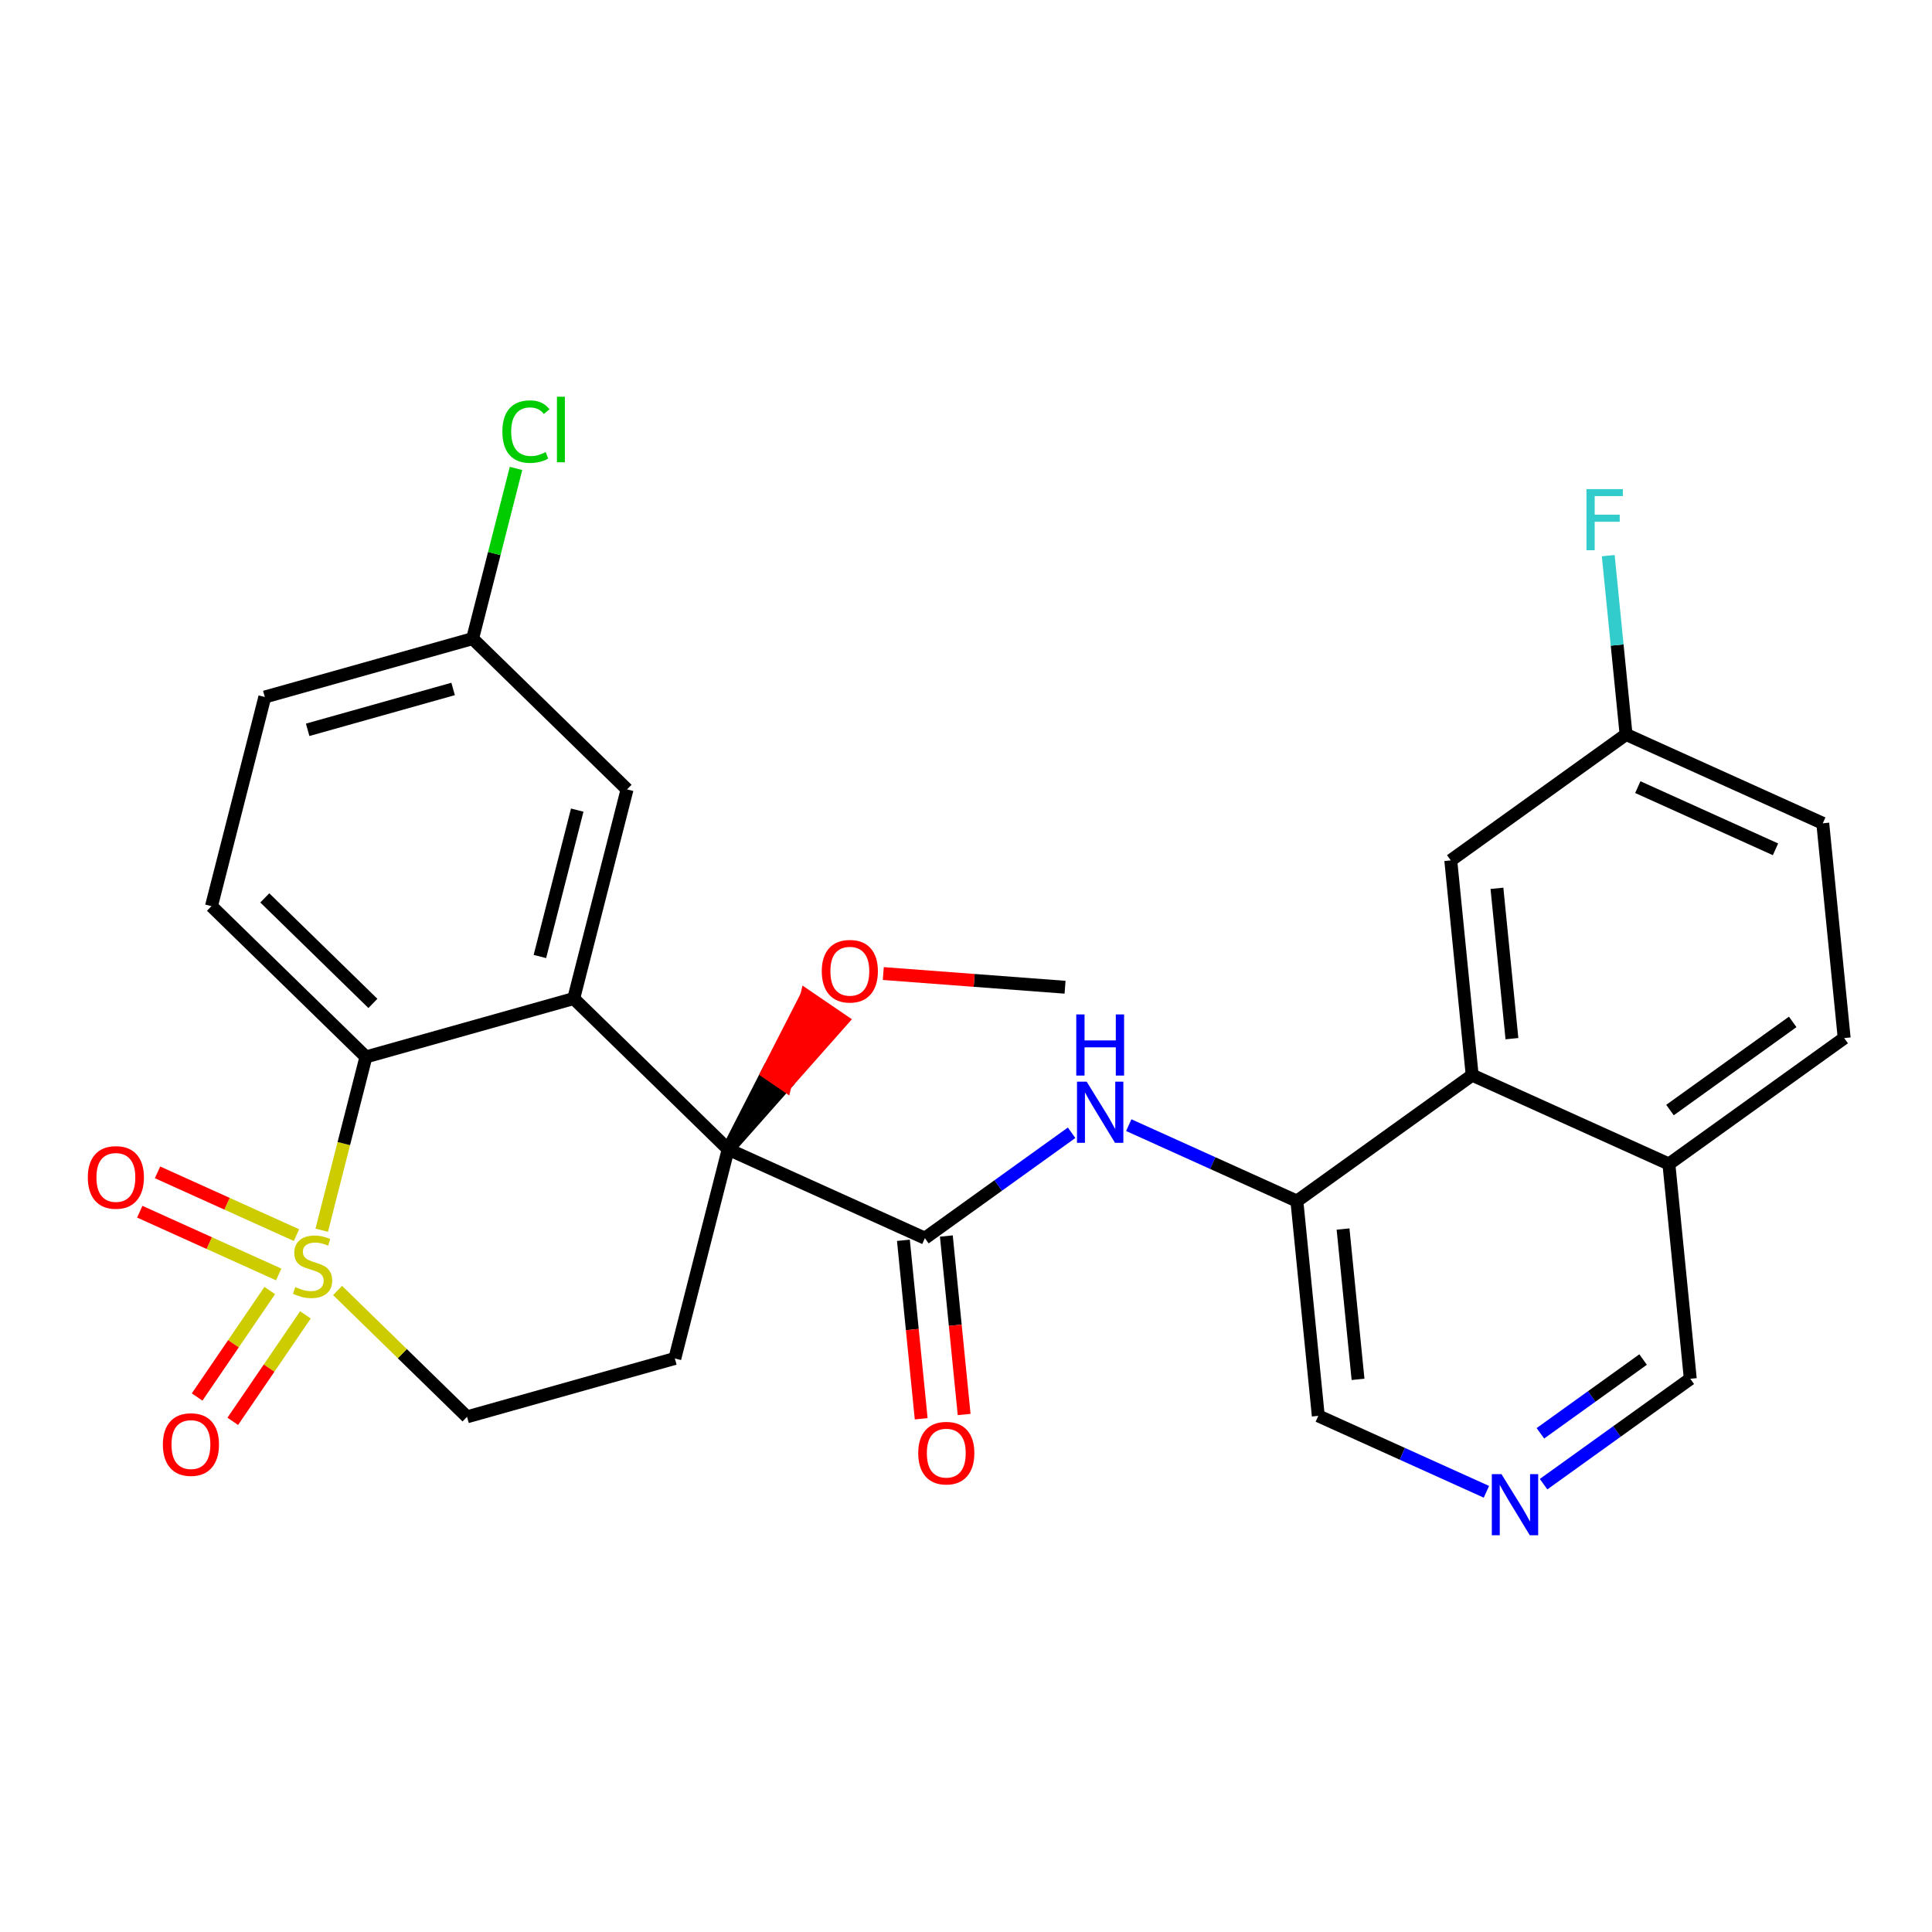 <?xml version='1.0' encoding='iso-8859-1'?>
<svg version='1.1' baseProfile='full'
              xmlns='http://www.w3.org/2000/svg'
                      xmlns:rdkit='http://www.rdkit.org/xml'
                      xmlns:xlink='http://www.w3.org/1999/xlink'
                  xml:space='preserve'
width='300px' height='300px' viewBox='0 0 300 300'>
<!-- END OF HEADER -->
<rect style='opacity:1.0;fill:#FFFFFF;stroke:none' width='300' height='300' x='0' y='0'> </rect>
<rect style='opacity:1.0;fill:#FFFFFF;stroke:none' width='300' height='300' x='0' y='0'> </rect>
<path class='bond-0 atom-0 atom-1' d='M 165.382,153.298 L 151.269,152.235' style='fill:none;fill-rule:evenodd;stroke:#000000;stroke-width:2.0px;stroke-linecap:butt;stroke-linejoin:miter;stroke-opacity:1' />
<path class='bond-0 atom-0 atom-1' d='M 151.269,152.235 L 137.156,151.172' style='fill:none;fill-rule:evenodd;stroke:#FF0000;stroke-width:2.0px;stroke-linecap:butt;stroke-linejoin:miter;stroke-opacity:1' />
<path class='bond-1 atom-2 atom-1' d='M 113.07,178.465 L 121.926,168.46 L 119.158,166.571 Z' style='fill:#000000;fill-rule:evenodd;fill-opacity:1;stroke:#000000;stroke-width:2.0px;stroke-linecap:butt;stroke-linejoin:miter;stroke-opacity:1;' />
<path class='bond-1 atom-2 atom-1' d='M 121.926,168.46 L 125.245,154.677 L 130.782,158.455 Z' style='fill:#FF0000;fill-rule:evenodd;fill-opacity:1;stroke:#FF0000;stroke-width:2.0px;stroke-linecap:butt;stroke-linejoin:miter;stroke-opacity:1;' />
<path class='bond-1 atom-2 atom-1' d='M 121.926,168.46 L 119.158,166.571 L 125.245,154.677 Z' style='fill:#FF0000;fill-rule:evenodd;fill-opacity:1;stroke:#FF0000;stroke-width:2.0px;stroke-linecap:butt;stroke-linejoin:miter;stroke-opacity:1;' />
<path class='bond-2 atom-2 atom-3' d='M 113.07,178.465 L 143.615,192.262' style='fill:none;fill-rule:evenodd;stroke:#000000;stroke-width:2.0px;stroke-linecap:butt;stroke-linejoin:miter;stroke-opacity:1' />
<path class='bond-16 atom-2 atom-17' d='M 113.07,178.465 L 104.788,210.941' style='fill:none;fill-rule:evenodd;stroke:#000000;stroke-width:2.0px;stroke-linecap:butt;stroke-linejoin:miter;stroke-opacity:1' />
<path class='bond-28 atom-28 atom-2' d='M 89.087,155.054 L 113.07,178.465' style='fill:none;fill-rule:evenodd;stroke:#000000;stroke-width:2.0px;stroke-linecap:butt;stroke-linejoin:miter;stroke-opacity:1' />
<path class='bond-3 atom-3 atom-4' d='M 140.28,192.594 L 141.661,206.451' style='fill:none;fill-rule:evenodd;stroke:#000000;stroke-width:2.0px;stroke-linecap:butt;stroke-linejoin:miter;stroke-opacity:1' />
<path class='bond-3 atom-3 atom-4' d='M 141.661,206.451 L 143.042,220.307' style='fill:none;fill-rule:evenodd;stroke:#FF0000;stroke-width:2.0px;stroke-linecap:butt;stroke-linejoin:miter;stroke-opacity:1' />
<path class='bond-3 atom-3 atom-4' d='M 146.95,191.929 L 148.331,205.786' style='fill:none;fill-rule:evenodd;stroke:#000000;stroke-width:2.0px;stroke-linecap:butt;stroke-linejoin:miter;stroke-opacity:1' />
<path class='bond-3 atom-3 atom-4' d='M 148.331,205.786 L 149.712,219.642' style='fill:none;fill-rule:evenodd;stroke:#FF0000;stroke-width:2.0px;stroke-linecap:butt;stroke-linejoin:miter;stroke-opacity:1' />
<path class='bond-4 atom-3 atom-5' d='M 143.615,192.262 L 155.006,184.079' style='fill:none;fill-rule:evenodd;stroke:#000000;stroke-width:2.0px;stroke-linecap:butt;stroke-linejoin:miter;stroke-opacity:1' />
<path class='bond-4 atom-3 atom-5' d='M 155.006,184.079 L 166.397,175.895' style='fill:none;fill-rule:evenodd;stroke:#0000FF;stroke-width:2.0px;stroke-linecap:butt;stroke-linejoin:miter;stroke-opacity:1' />
<path class='bond-5 atom-5 atom-6' d='M 175.272,174.712 L 188.326,180.608' style='fill:none;fill-rule:evenodd;stroke:#0000FF;stroke-width:2.0px;stroke-linecap:butt;stroke-linejoin:miter;stroke-opacity:1' />
<path class='bond-5 atom-5 atom-6' d='M 188.326,180.608 L 201.379,186.504' style='fill:none;fill-rule:evenodd;stroke:#000000;stroke-width:2.0px;stroke-linecap:butt;stroke-linejoin:miter;stroke-opacity:1' />
<path class='bond-6 atom-6 atom-7' d='M 201.379,186.504 L 204.703,219.854' style='fill:none;fill-rule:evenodd;stroke:#000000;stroke-width:2.0px;stroke-linecap:butt;stroke-linejoin:miter;stroke-opacity:1' />
<path class='bond-6 atom-6 atom-7' d='M 208.548,190.842 L 210.875,214.187' style='fill:none;fill-rule:evenodd;stroke:#000000;stroke-width:2.0px;stroke-linecap:butt;stroke-linejoin:miter;stroke-opacity:1' />
<path class='bond-29 atom-16 atom-6' d='M 228.599,166.95 L 201.379,186.504' style='fill:none;fill-rule:evenodd;stroke:#000000;stroke-width:2.0px;stroke-linecap:butt;stroke-linejoin:miter;stroke-opacity:1' />
<path class='bond-7 atom-7 atom-8' d='M 204.703,219.854 L 217.757,225.75' style='fill:none;fill-rule:evenodd;stroke:#000000;stroke-width:2.0px;stroke-linecap:butt;stroke-linejoin:miter;stroke-opacity:1' />
<path class='bond-7 atom-7 atom-8' d='M 217.757,225.75 L 230.81,231.646' style='fill:none;fill-rule:evenodd;stroke:#0000FF;stroke-width:2.0px;stroke-linecap:butt;stroke-linejoin:miter;stroke-opacity:1' />
<path class='bond-8 atom-8 atom-9' d='M 239.685,230.463 L 251.076,222.28' style='fill:none;fill-rule:evenodd;stroke:#0000FF;stroke-width:2.0px;stroke-linecap:butt;stroke-linejoin:miter;stroke-opacity:1' />
<path class='bond-8 atom-8 atom-9' d='M 251.076,222.28 L 262.468,214.097' style='fill:none;fill-rule:evenodd;stroke:#000000;stroke-width:2.0px;stroke-linecap:butt;stroke-linejoin:miter;stroke-opacity:1' />
<path class='bond-8 atom-8 atom-9' d='M 239.192,222.564 L 247.166,216.836' style='fill:none;fill-rule:evenodd;stroke:#0000FF;stroke-width:2.0px;stroke-linecap:butt;stroke-linejoin:miter;stroke-opacity:1' />
<path class='bond-8 atom-8 atom-9' d='M 247.166,216.836 L 255.14,211.107' style='fill:none;fill-rule:evenodd;stroke:#000000;stroke-width:2.0px;stroke-linecap:butt;stroke-linejoin:miter;stroke-opacity:1' />
<path class='bond-9 atom-9 atom-10' d='M 262.468,214.097 L 259.144,180.746' style='fill:none;fill-rule:evenodd;stroke:#000000;stroke-width:2.0px;stroke-linecap:butt;stroke-linejoin:miter;stroke-opacity:1' />
<path class='bond-10 atom-10 atom-11' d='M 259.144,180.746 L 286.364,161.192' style='fill:none;fill-rule:evenodd;stroke:#000000;stroke-width:2.0px;stroke-linecap:butt;stroke-linejoin:miter;stroke-opacity:1' />
<path class='bond-10 atom-10 atom-11' d='M 259.316,172.369 L 278.37,158.681' style='fill:none;fill-rule:evenodd;stroke:#000000;stroke-width:2.0px;stroke-linecap:butt;stroke-linejoin:miter;stroke-opacity:1' />
<path class='bond-31 atom-16 atom-10' d='M 228.599,166.95 L 259.144,180.746' style='fill:none;fill-rule:evenodd;stroke:#000000;stroke-width:2.0px;stroke-linecap:butt;stroke-linejoin:miter;stroke-opacity:1' />
<path class='bond-11 atom-11 atom-12' d='M 286.364,161.192 L 283.039,127.842' style='fill:none;fill-rule:evenodd;stroke:#000000;stroke-width:2.0px;stroke-linecap:butt;stroke-linejoin:miter;stroke-opacity:1' />
<path class='bond-12 atom-12 atom-13' d='M 283.039,127.842 L 252.495,114.046' style='fill:none;fill-rule:evenodd;stroke:#000000;stroke-width:2.0px;stroke-linecap:butt;stroke-linejoin:miter;stroke-opacity:1' />
<path class='bond-12 atom-12 atom-13' d='M 275.699,131.881 L 254.318,122.224' style='fill:none;fill-rule:evenodd;stroke:#000000;stroke-width:2.0px;stroke-linecap:butt;stroke-linejoin:miter;stroke-opacity:1' />
<path class='bond-13 atom-13 atom-14' d='M 252.495,114.046 L 251.111,100.162' style='fill:none;fill-rule:evenodd;stroke:#000000;stroke-width:2.0px;stroke-linecap:butt;stroke-linejoin:miter;stroke-opacity:1' />
<path class='bond-13 atom-13 atom-14' d='M 251.111,100.162 L 249.727,86.279' style='fill:none;fill-rule:evenodd;stroke:#33CCCC;stroke-width:2.0px;stroke-linecap:butt;stroke-linejoin:miter;stroke-opacity:1' />
<path class='bond-14 atom-13 atom-15' d='M 252.495,114.046 L 225.275,133.6' style='fill:none;fill-rule:evenodd;stroke:#000000;stroke-width:2.0px;stroke-linecap:butt;stroke-linejoin:miter;stroke-opacity:1' />
<path class='bond-15 atom-15 atom-16' d='M 225.275,133.6 L 228.599,166.95' style='fill:none;fill-rule:evenodd;stroke:#000000;stroke-width:2.0px;stroke-linecap:butt;stroke-linejoin:miter;stroke-opacity:1' />
<path class='bond-15 atom-15 atom-16' d='M 232.444,137.937 L 234.771,161.283' style='fill:none;fill-rule:evenodd;stroke:#000000;stroke-width:2.0px;stroke-linecap:butt;stroke-linejoin:miter;stroke-opacity:1' />
<path class='bond-17 atom-17 atom-18' d='M 104.788,210.941 L 72.521,220.006' style='fill:none;fill-rule:evenodd;stroke:#000000;stroke-width:2.0px;stroke-linecap:butt;stroke-linejoin:miter;stroke-opacity:1' />
<path class='bond-18 atom-18 atom-19' d='M 72.521,220.006 L 62.47,210.195' style='fill:none;fill-rule:evenodd;stroke:#000000;stroke-width:2.0px;stroke-linecap:butt;stroke-linejoin:miter;stroke-opacity:1' />
<path class='bond-18 atom-18 atom-19' d='M 62.47,210.195 L 52.419,200.384' style='fill:none;fill-rule:evenodd;stroke:#CCCC00;stroke-width:2.0px;stroke-linecap:butt;stroke-linejoin:miter;stroke-opacity:1' />
<path class='bond-19 atom-19 atom-20' d='M 46.036,191.788 L 35.249,186.915' style='fill:none;fill-rule:evenodd;stroke:#CCCC00;stroke-width:2.0px;stroke-linecap:butt;stroke-linejoin:miter;stroke-opacity:1' />
<path class='bond-19 atom-19 atom-20' d='M 35.249,186.915 L 24.462,182.043' style='fill:none;fill-rule:evenodd;stroke:#FF0000;stroke-width:2.0px;stroke-linecap:butt;stroke-linejoin:miter;stroke-opacity:1' />
<path class='bond-19 atom-19 atom-20' d='M 43.277,197.897 L 32.49,193.024' style='fill:none;fill-rule:evenodd;stroke:#CCCC00;stroke-width:2.0px;stroke-linecap:butt;stroke-linejoin:miter;stroke-opacity:1' />
<path class='bond-19 atom-19 atom-20' d='M 32.49,193.024 L 21.702,188.152' style='fill:none;fill-rule:evenodd;stroke:#FF0000;stroke-width:2.0px;stroke-linecap:butt;stroke-linejoin:miter;stroke-opacity:1' />
<path class='bond-20 atom-19 atom-21' d='M 41.888,200.394 L 36.248,208.66' style='fill:none;fill-rule:evenodd;stroke:#CCCC00;stroke-width:2.0px;stroke-linecap:butt;stroke-linejoin:miter;stroke-opacity:1' />
<path class='bond-20 atom-19 atom-21' d='M 36.248,208.66 L 30.608,216.926' style='fill:none;fill-rule:evenodd;stroke:#FF0000;stroke-width:2.0px;stroke-linecap:butt;stroke-linejoin:miter;stroke-opacity:1' />
<path class='bond-20 atom-19 atom-21' d='M 47.425,204.172 L 41.785,212.438' style='fill:none;fill-rule:evenodd;stroke:#CCCC00;stroke-width:2.0px;stroke-linecap:butt;stroke-linejoin:miter;stroke-opacity:1' />
<path class='bond-20 atom-19 atom-21' d='M 41.785,212.438 L 36.145,220.704' style='fill:none;fill-rule:evenodd;stroke:#FF0000;stroke-width:2.0px;stroke-linecap:butt;stroke-linejoin:miter;stroke-opacity:1' />
<path class='bond-21 atom-19 atom-22' d='M 49.958,191.025 L 53.389,177.572' style='fill:none;fill-rule:evenodd;stroke:#CCCC00;stroke-width:2.0px;stroke-linecap:butt;stroke-linejoin:miter;stroke-opacity:1' />
<path class='bond-21 atom-19 atom-22' d='M 53.389,177.572 L 56.82,164.119' style='fill:none;fill-rule:evenodd;stroke:#000000;stroke-width:2.0px;stroke-linecap:butt;stroke-linejoin:miter;stroke-opacity:1' />
<path class='bond-22 atom-22 atom-23' d='M 56.82,164.119 L 32.837,140.708' style='fill:none;fill-rule:evenodd;stroke:#000000;stroke-width:2.0px;stroke-linecap:butt;stroke-linejoin:miter;stroke-opacity:1' />
<path class='bond-22 atom-22 atom-23' d='M 57.905,155.811 L 41.117,139.423' style='fill:none;fill-rule:evenodd;stroke:#000000;stroke-width:2.0px;stroke-linecap:butt;stroke-linejoin:miter;stroke-opacity:1' />
<path class='bond-30 atom-28 atom-22' d='M 89.087,155.054 L 56.82,164.119' style='fill:none;fill-rule:evenodd;stroke:#000000;stroke-width:2.0px;stroke-linecap:butt;stroke-linejoin:miter;stroke-opacity:1' />
<path class='bond-23 atom-23 atom-24' d='M 32.837,140.708 L 41.12,108.232' style='fill:none;fill-rule:evenodd;stroke:#000000;stroke-width:2.0px;stroke-linecap:butt;stroke-linejoin:miter;stroke-opacity:1' />
<path class='bond-24 atom-24 atom-25' d='M 41.12,108.232 L 73.386,99.167' style='fill:none;fill-rule:evenodd;stroke:#000000;stroke-width:2.0px;stroke-linecap:butt;stroke-linejoin:miter;stroke-opacity:1' />
<path class='bond-24 atom-24 atom-25' d='M 47.773,113.326 L 70.359,106.98' style='fill:none;fill-rule:evenodd;stroke:#000000;stroke-width:2.0px;stroke-linecap:butt;stroke-linejoin:miter;stroke-opacity:1' />
<path class='bond-25 atom-25 atom-26' d='M 73.386,99.167 L 76.756,85.952' style='fill:none;fill-rule:evenodd;stroke:#000000;stroke-width:2.0px;stroke-linecap:butt;stroke-linejoin:miter;stroke-opacity:1' />
<path class='bond-25 atom-25 atom-26' d='M 76.756,85.952 L 80.127,72.737' style='fill:none;fill-rule:evenodd;stroke:#00CC00;stroke-width:2.0px;stroke-linecap:butt;stroke-linejoin:miter;stroke-opacity:1' />
<path class='bond-26 atom-25 atom-27' d='M 73.386,99.167 L 97.37,122.578' style='fill:none;fill-rule:evenodd;stroke:#000000;stroke-width:2.0px;stroke-linecap:butt;stroke-linejoin:miter;stroke-opacity:1' />
<path class='bond-27 atom-27 atom-28' d='M 97.37,122.578 L 89.087,155.054' style='fill:none;fill-rule:evenodd;stroke:#000000;stroke-width:2.0px;stroke-linecap:butt;stroke-linejoin:miter;stroke-opacity:1' />
<path class='bond-27 atom-27 atom-28' d='M 89.632,125.793 L 83.834,148.526' style='fill:none;fill-rule:evenodd;stroke:#000000;stroke-width:2.0px;stroke-linecap:butt;stroke-linejoin:miter;stroke-opacity:1' />
<path  class='atom-1' d='M 127.604 150.808
Q 127.604 148.529, 128.73 147.255
Q 129.856 145.981, 131.961 145.981
Q 134.066 145.981, 135.192 147.255
Q 136.318 148.529, 136.318 150.808
Q 136.318 153.113, 135.179 154.427
Q 134.039 155.728, 131.961 155.728
Q 129.87 155.728, 128.73 154.427
Q 127.604 153.127, 127.604 150.808
M 131.961 154.655
Q 133.409 154.655, 134.187 153.69
Q 134.978 152.711, 134.978 150.808
Q 134.978 148.944, 134.187 148.006
Q 133.409 147.054, 131.961 147.054
Q 130.513 147.054, 129.722 147.992
Q 128.945 148.931, 128.945 150.808
Q 128.945 152.725, 129.722 153.69
Q 130.513 154.655, 131.961 154.655
' fill='#FF0000'/>
<path  class='atom-4' d='M 142.582 225.639
Q 142.582 223.36, 143.708 222.086
Q 144.834 220.813, 146.939 220.813
Q 149.044 220.813, 150.17 222.086
Q 151.296 223.36, 151.296 225.639
Q 151.296 227.945, 150.156 229.258
Q 149.017 230.559, 146.939 230.559
Q 144.848 230.559, 143.708 229.258
Q 142.582 227.958, 142.582 225.639
M 146.939 229.486
Q 148.387 229.486, 149.164 228.521
Q 149.955 227.542, 149.955 225.639
Q 149.955 223.775, 149.164 222.837
Q 148.387 221.885, 146.939 221.885
Q 145.491 221.885, 144.7 222.823
Q 143.923 223.762, 143.923 225.639
Q 143.923 227.556, 144.7 228.521
Q 145.491 229.486, 146.939 229.486
' fill='#FF0000'/>
<path  class='atom-5' d='M 168.737 167.962
L 171.847 172.989
Q 172.155 173.485, 172.651 174.383
Q 173.147 175.282, 173.174 175.335
L 173.174 167.962
L 174.434 167.962
L 174.434 177.453
L 173.134 177.453
L 169.796 171.957
Q 169.407 171.313, 168.991 170.576
Q 168.589 169.839, 168.469 169.611
L 168.469 177.453
L 167.235 177.453
L 167.235 167.962
L 168.737 167.962
' fill='#0000FF'/>
<path  class='atom-5' d='M 167.121 157.521
L 168.408 157.521
L 168.408 161.556
L 173.261 161.556
L 173.261 157.521
L 174.548 157.521
L 174.548 167.013
L 173.261 167.013
L 173.261 162.629
L 168.408 162.629
L 168.408 167.013
L 167.121 167.013
L 167.121 157.521
' fill='#0000FF'/>
<path  class='atom-8' d='M 233.15 228.905
L 236.26 233.932
Q 236.568 234.428, 237.064 235.326
Q 237.56 236.225, 237.587 236.278
L 237.587 228.905
L 238.847 228.905
L 238.847 238.396
L 237.547 238.396
L 234.209 232.9
Q 233.82 232.256, 233.404 231.519
Q 233.002 230.782, 232.881 230.554
L 232.881 238.396
L 231.648 238.396
L 231.648 228.905
L 233.15 228.905
' fill='#0000FF'/>
<path  class='atom-14' d='M 246.349 75.95
L 251.993 75.95
L 251.993 77.035
L 247.622 77.035
L 247.622 79.918
L 251.51 79.918
L 251.51 81.017
L 247.622 81.017
L 247.622 85.441
L 246.349 85.441
L 246.349 75.95
' fill='#33CCCC'/>
<path  class='atom-19' d='M 45.856 199.853
Q 45.964 199.893, 46.406 200.081
Q 46.849 200.269, 47.331 200.389
Q 47.827 200.496, 48.31 200.496
Q 49.208 200.496, 49.731 200.067
Q 50.254 199.625, 50.254 198.861
Q 50.254 198.338, 49.986 198.016
Q 49.731 197.695, 49.329 197.52
Q 48.926 197.346, 48.256 197.145
Q 47.412 196.89, 46.902 196.649
Q 46.406 196.408, 46.044 195.898
Q 45.696 195.389, 45.696 194.531
Q 45.696 193.337, 46.5 192.6
Q 47.318 191.863, 48.926 191.863
Q 50.026 191.863, 51.273 192.386
L 50.964 193.418
Q 49.825 192.949, 48.967 192.949
Q 48.042 192.949, 47.532 193.337
Q 47.023 193.713, 47.036 194.37
Q 47.036 194.879, 47.291 195.188
Q 47.559 195.496, 47.934 195.67
Q 48.323 195.844, 48.967 196.046
Q 49.825 196.314, 50.334 196.582
Q 50.844 196.85, 51.206 197.4
Q 51.581 197.936, 51.581 198.861
Q 51.581 200.175, 50.696 200.885
Q 49.825 201.582, 48.363 201.582
Q 47.519 201.582, 46.875 201.395
Q 46.245 201.22, 45.495 200.912
L 45.856 199.853
' fill='#CCCC00'/>
<path  class='atom-20' d='M 13.636 182.826
Q 13.636 180.547, 14.762 179.273
Q 15.889 177.999, 17.993 177.999
Q 20.098 177.999, 21.224 179.273
Q 22.35 180.547, 22.35 182.826
Q 22.35 185.132, 21.211 186.445
Q 20.071 187.746, 17.993 187.746
Q 15.902 187.746, 14.762 186.445
Q 13.636 185.145, 13.636 182.826
M 17.993 186.673
Q 19.441 186.673, 20.219 185.708
Q 21.01 184.729, 21.01 182.826
Q 21.01 180.962, 20.219 180.024
Q 19.441 179.072, 17.993 179.072
Q 16.546 179.072, 15.755 180.01
Q 14.977 180.949, 14.977 182.826
Q 14.977 184.743, 15.755 185.708
Q 16.546 186.673, 17.993 186.673
' fill='#FF0000'/>
<path  class='atom-21' d='M 25.29 224.307
Q 25.29 222.028, 26.416 220.754
Q 27.542 219.48, 29.647 219.48
Q 31.752 219.48, 32.878 220.754
Q 34.004 222.028, 34.004 224.307
Q 34.004 226.612, 32.864 227.926
Q 31.725 229.227, 29.647 229.227
Q 27.556 229.227, 26.416 227.926
Q 25.29 226.626, 25.29 224.307
M 29.647 228.154
Q 31.095 228.154, 31.872 227.189
Q 32.663 226.21, 32.663 224.307
Q 32.663 222.443, 31.872 221.505
Q 31.095 220.553, 29.647 220.553
Q 28.199 220.553, 27.408 221.491
Q 26.631 222.43, 26.631 224.307
Q 26.631 226.224, 27.408 227.189
Q 28.199 228.154, 29.647 228.154
' fill='#FF0000'/>
<path  class='atom-26' d='M 78.009 67.02
Q 78.009 64.66, 79.108 63.427
Q 80.221 62.18, 82.326 62.18
Q 84.283 62.18, 85.329 63.561
L 84.444 64.285
Q 83.68 63.279, 82.326 63.279
Q 80.891 63.279, 80.127 64.245
Q 79.376 65.197, 79.376 67.02
Q 79.376 68.897, 80.154 69.862
Q 80.945 70.827, 82.473 70.827
Q 83.519 70.827, 84.739 70.197
L 85.114 71.203
Q 84.618 71.524, 83.867 71.712
Q 83.117 71.9, 82.285 71.9
Q 80.221 71.9, 79.108 70.639
Q 78.009 69.379, 78.009 67.02
' fill='#00CC00'/>
<path  class='atom-26' d='M 86.481 61.604
L 87.715 61.604
L 87.715 71.779
L 86.481 71.779
L 86.481 61.604
' fill='#00CC00'/>
</svg>
